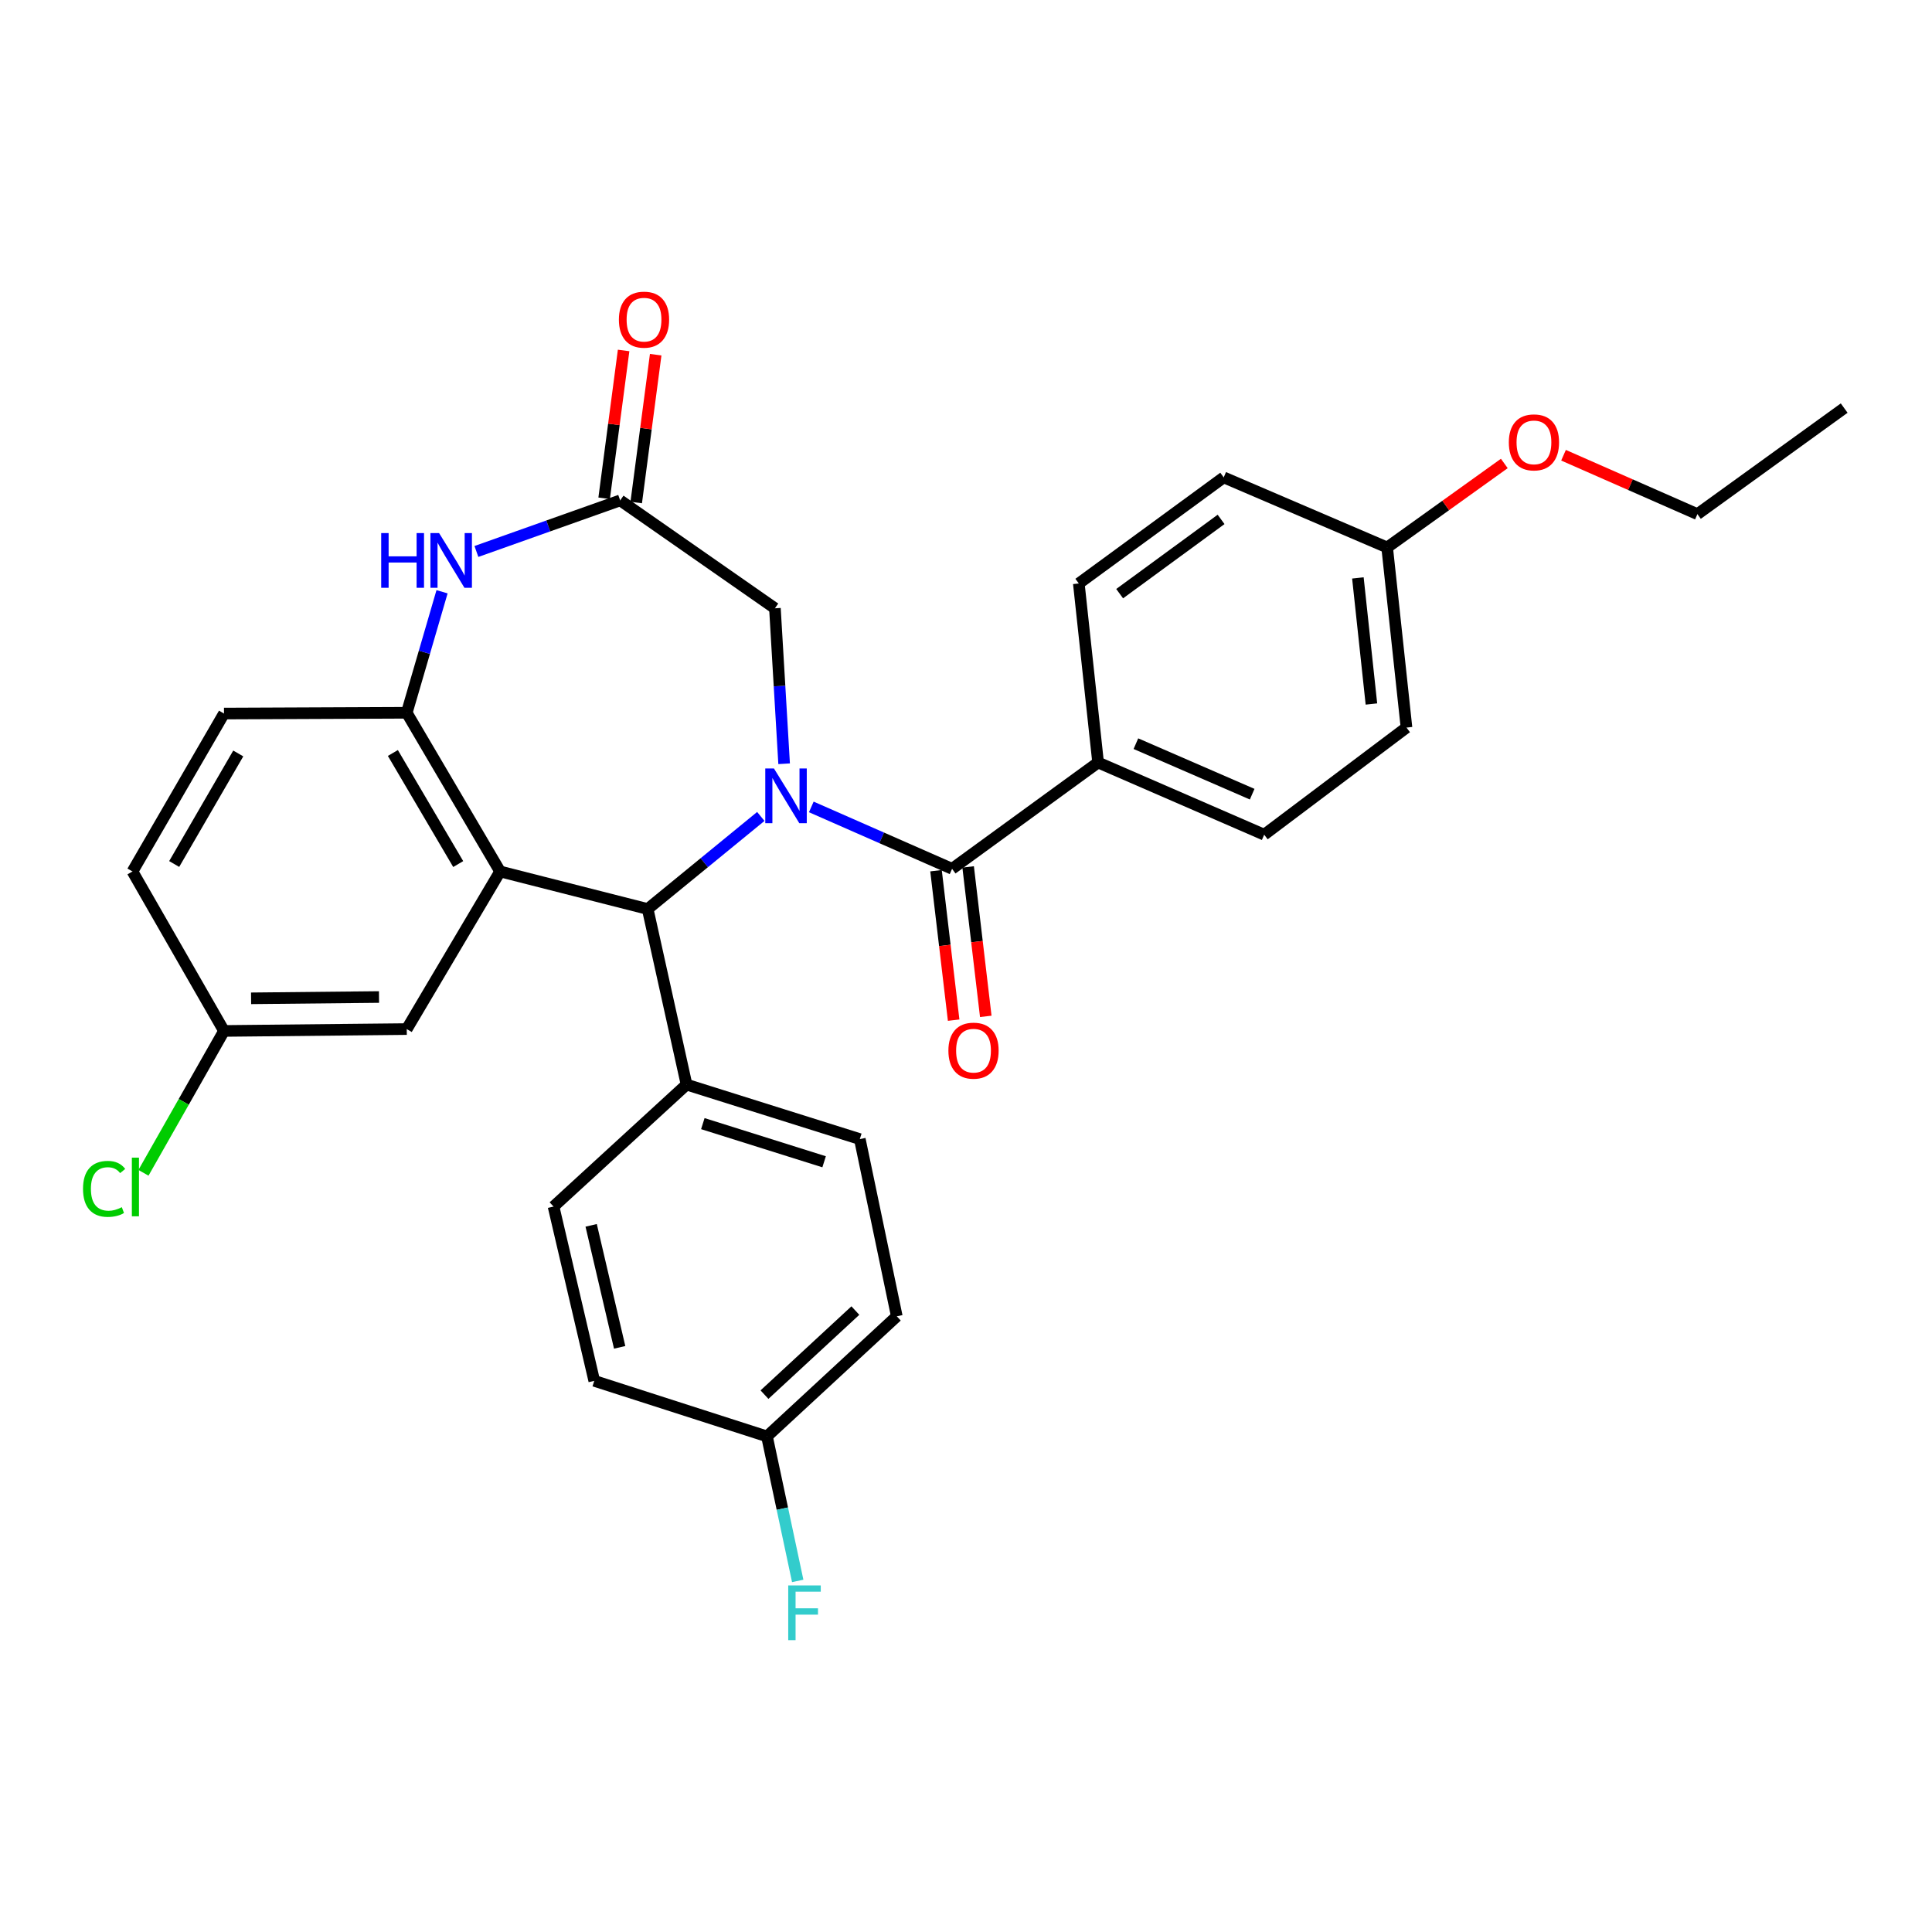 <?xml version='1.0' encoding='iso-8859-1'?>
<svg version='1.1' baseProfile='full'
              xmlns='http://www.w3.org/2000/svg'
                      xmlns:rdkit='http://www.rdkit.org/xml'
                      xmlns:xlink='http://www.w3.org/1999/xlink'
                  xml:space='preserve'
width='1000px' height='1000px' viewBox='0 0 1000 1000'>
<!-- END OF HEADER -->
<rect style='opacity:1.0;fill:#FFFFFF;stroke:none' width='1000' height='1000' x='0' y='0'> </rect>
<path class='bond-1' d='M 393.79,422.589 L 364.514,446.545' style='fill:none;fill-rule:evenodd;stroke:#0000FF;stroke-width:6px;stroke-linecap:butt;stroke-linejoin:miter;stroke-opacity:1' />
<path class='bond-1' d='M 364.514,446.545 L 335.237,470.502' style='fill:none;fill-rule:evenodd;stroke:#000000;stroke-width:6px;stroke-linecap:butt;stroke-linejoin:miter;stroke-opacity:1' />
<path class='bond-2' d='M 419.931,417.662 L 456.362,433.677' style='fill:none;fill-rule:evenodd;stroke:#0000FF;stroke-width:6px;stroke-linecap:butt;stroke-linejoin:miter;stroke-opacity:1' />
<path class='bond-2' d='M 456.362,433.677 L 492.794,449.693' style='fill:none;fill-rule:evenodd;stroke:#000000;stroke-width:6px;stroke-linecap:butt;stroke-linejoin:miter;stroke-opacity:1' />
<path class='bond-6' d='M 405.861,395.318 L 403.478,355.084' style='fill:none;fill-rule:evenodd;stroke:#0000FF;stroke-width:6px;stroke-linecap:butt;stroke-linejoin:miter;stroke-opacity:1' />
<path class='bond-6' d='M 403.478,355.084 L 401.095,314.851' style='fill:none;fill-rule:evenodd;stroke:#000000;stroke-width:6px;stroke-linecap:butt;stroke-linejoin:miter;stroke-opacity:1' />
<path class='bond-0' d='M 258.849,451.07 L 335.237,470.502' style='fill:none;fill-rule:evenodd;stroke:#000000;stroke-width:6px;stroke-linecap:butt;stroke-linejoin:miter;stroke-opacity:1' />
<path class='bond-3' d='M 258.849,451.07 L 210.534,368.933' style='fill:none;fill-rule:evenodd;stroke:#000000;stroke-width:6px;stroke-linecap:butt;stroke-linejoin:miter;stroke-opacity:1' />
<path class='bond-3' d='M 237.17,447.238 L 203.349,389.743' style='fill:none;fill-rule:evenodd;stroke:#000000;stroke-width:6px;stroke-linecap:butt;stroke-linejoin:miter;stroke-opacity:1' />
<path class='bond-8' d='M 258.849,451.07 L 210.534,532.648' style='fill:none;fill-rule:evenodd;stroke:#000000;stroke-width:6px;stroke-linecap:butt;stroke-linejoin:miter;stroke-opacity:1' />
<path class='bond-9' d='M 335.237,470.502 L 355.357,561.382' style='fill:none;fill-rule:evenodd;stroke:#000000;stroke-width:6px;stroke-linecap:butt;stroke-linejoin:miter;stroke-opacity:1' />
<path class='bond-7' d='M 492.794,449.693 L 568.373,394.672' style='fill:none;fill-rule:evenodd;stroke:#000000;stroke-width:6px;stroke-linecap:butt;stroke-linejoin:miter;stroke-opacity:1' />
<path class='bond-10' d='M 484.48,450.674 L 489.044,489.352' style='fill:none;fill-rule:evenodd;stroke:#000000;stroke-width:6px;stroke-linecap:butt;stroke-linejoin:miter;stroke-opacity:1' />
<path class='bond-10' d='M 489.044,489.352 L 493.608,528.03' style='fill:none;fill-rule:evenodd;stroke:#FF0000;stroke-width:6px;stroke-linecap:butt;stroke-linejoin:miter;stroke-opacity:1' />
<path class='bond-10' d='M 501.108,448.712 L 505.672,487.39' style='fill:none;fill-rule:evenodd;stroke:#000000;stroke-width:6px;stroke-linecap:butt;stroke-linejoin:miter;stroke-opacity:1' />
<path class='bond-10' d='M 505.672,487.39 L 510.236,526.068' style='fill:none;fill-rule:evenodd;stroke:#FF0000;stroke-width:6px;stroke-linecap:butt;stroke-linejoin:miter;stroke-opacity:1' />
<path class='bond-12' d='M 210.534,368.933 L 115.942,369.333' style='fill:none;fill-rule:evenodd;stroke:#000000;stroke-width:6px;stroke-linecap:butt;stroke-linejoin:miter;stroke-opacity:1' />
<path class='bond-30' d='M 210.534,368.933 L 219.667,337.613' style='fill:none;fill-rule:evenodd;stroke:#000000;stroke-width:6px;stroke-linecap:butt;stroke-linejoin:miter;stroke-opacity:1' />
<path class='bond-30' d='M 219.667,337.613 L 228.801,306.293' style='fill:none;fill-rule:evenodd;stroke:#0000FF;stroke-width:6px;stroke-linecap:butt;stroke-linejoin:miter;stroke-opacity:1' />
<path class='bond-4' d='M 246.59,285.44 L 283.797,272.221' style='fill:none;fill-rule:evenodd;stroke:#0000FF;stroke-width:6px;stroke-linecap:butt;stroke-linejoin:miter;stroke-opacity:1' />
<path class='bond-4' d='M 283.797,272.221 L 321.005,259.002' style='fill:none;fill-rule:evenodd;stroke:#000000;stroke-width:6px;stroke-linecap:butt;stroke-linejoin:miter;stroke-opacity:1' />
<path class='bond-5' d='M 321.005,259.002 L 401.095,314.851' style='fill:none;fill-rule:evenodd;stroke:#000000;stroke-width:6px;stroke-linecap:butt;stroke-linejoin:miter;stroke-opacity:1' />
<path class='bond-11' d='M 329.305,260.095 L 334.344,221.839' style='fill:none;fill-rule:evenodd;stroke:#000000;stroke-width:6px;stroke-linecap:butt;stroke-linejoin:miter;stroke-opacity:1' />
<path class='bond-11' d='M 334.344,221.839 L 339.384,183.583' style='fill:none;fill-rule:evenodd;stroke:#FF0000;stroke-width:6px;stroke-linecap:butt;stroke-linejoin:miter;stroke-opacity:1' />
<path class='bond-11' d='M 312.705,257.909 L 317.744,219.652' style='fill:none;fill-rule:evenodd;stroke:#000000;stroke-width:6px;stroke-linecap:butt;stroke-linejoin:miter;stroke-opacity:1' />
<path class='bond-11' d='M 317.744,219.652 L 322.784,181.396' style='fill:none;fill-rule:evenodd;stroke:#FF0000;stroke-width:6px;stroke-linecap:butt;stroke-linejoin:miter;stroke-opacity:1' />
<path class='bond-13' d='M 568.373,394.672 L 654.342,432.029' style='fill:none;fill-rule:evenodd;stroke:#000000;stroke-width:6px;stroke-linecap:butt;stroke-linejoin:miter;stroke-opacity:1' />
<path class='bond-13' d='M 587.941,384.919 L 648.12,411.069' style='fill:none;fill-rule:evenodd;stroke:#000000;stroke-width:6px;stroke-linecap:butt;stroke-linejoin:miter;stroke-opacity:1' />
<path class='bond-14' d='M 568.373,394.672 L 558.392,302.005' style='fill:none;fill-rule:evenodd;stroke:#000000;stroke-width:6px;stroke-linecap:butt;stroke-linejoin:miter;stroke-opacity:1' />
<path class='bond-17' d='M 210.534,532.648 L 115.942,533.616' style='fill:none;fill-rule:evenodd;stroke:#000000;stroke-width:6px;stroke-linecap:butt;stroke-linejoin:miter;stroke-opacity:1' />
<path class='bond-17' d='M 196.174,516.051 L 129.96,516.728' style='fill:none;fill-rule:evenodd;stroke:#000000;stroke-width:6px;stroke-linecap:butt;stroke-linejoin:miter;stroke-opacity:1' />
<path class='bond-15' d='M 355.357,561.382 L 445.038,589.595' style='fill:none;fill-rule:evenodd;stroke:#000000;stroke-width:6px;stroke-linecap:butt;stroke-linejoin:miter;stroke-opacity:1' />
<path class='bond-15' d='M 363.784,581.586 L 426.561,601.335' style='fill:none;fill-rule:evenodd;stroke:#000000;stroke-width:6px;stroke-linecap:butt;stroke-linejoin:miter;stroke-opacity:1' />
<path class='bond-16' d='M 355.357,561.382 L 286.513,624.515' style='fill:none;fill-rule:evenodd;stroke:#000000;stroke-width:6px;stroke-linecap:butt;stroke-linejoin:miter;stroke-opacity:1' />
<path class='bond-33' d='M 115.942,369.333 L 68.567,451.07' style='fill:none;fill-rule:evenodd;stroke:#000000;stroke-width:6px;stroke-linecap:butt;stroke-linejoin:miter;stroke-opacity:1' />
<path class='bond-33' d='M 123.322,389.99 L 90.159,447.206' style='fill:none;fill-rule:evenodd;stroke:#000000;stroke-width:6px;stroke-linecap:butt;stroke-linejoin:miter;stroke-opacity:1' />
<path class='bond-24' d='M 654.342,432.029 L 727.995,376.589' style='fill:none;fill-rule:evenodd;stroke:#000000;stroke-width:6px;stroke-linecap:butt;stroke-linejoin:miter;stroke-opacity:1' />
<path class='bond-23' d='M 558.392,302.005 L 633.394,247.095' style='fill:none;fill-rule:evenodd;stroke:#000000;stroke-width:6px;stroke-linecap:butt;stroke-linejoin:miter;stroke-opacity:1' />
<path class='bond-23' d='M 579.533,307.279 L 632.034,268.842' style='fill:none;fill-rule:evenodd;stroke:#000000;stroke-width:6px;stroke-linecap:butt;stroke-linejoin:miter;stroke-opacity:1' />
<path class='bond-21' d='M 445.038,589.595 L 464.181,681.313' style='fill:none;fill-rule:evenodd;stroke:#000000;stroke-width:6px;stroke-linecap:butt;stroke-linejoin:miter;stroke-opacity:1' />
<path class='bond-22' d='M 286.513,624.515 L 307.591,714.726' style='fill:none;fill-rule:evenodd;stroke:#000000;stroke-width:6px;stroke-linecap:butt;stroke-linejoin:miter;stroke-opacity:1' />
<path class='bond-22' d='M 305.979,634.237 L 320.734,697.384' style='fill:none;fill-rule:evenodd;stroke:#000000;stroke-width:6px;stroke-linecap:butt;stroke-linejoin:miter;stroke-opacity:1' />
<path class='bond-20' d='M 115.942,533.616 L 68.567,451.07' style='fill:none;fill-rule:evenodd;stroke:#000000;stroke-width:6px;stroke-linecap:butt;stroke-linejoin:miter;stroke-opacity:1' />
<path class='bond-25' d='M 115.942,533.616 L 95.098,570.33' style='fill:none;fill-rule:evenodd;stroke:#000000;stroke-width:6px;stroke-linecap:butt;stroke-linejoin:miter;stroke-opacity:1' />
<path class='bond-25' d='M 95.098,570.33 L 74.254,607.045' style='fill:none;fill-rule:evenodd;stroke:#00CC00;stroke-width:6px;stroke-linecap:butt;stroke-linejoin:miter;stroke-opacity:1' />
<path class='bond-18' d='M 396.983,743.478 L 307.591,714.726' style='fill:none;fill-rule:evenodd;stroke:#000000;stroke-width:6px;stroke-linecap:butt;stroke-linejoin:miter;stroke-opacity:1' />
<path class='bond-26' d='M 396.983,743.478 L 404.94,780.881' style='fill:none;fill-rule:evenodd;stroke:#000000;stroke-width:6px;stroke-linecap:butt;stroke-linejoin:miter;stroke-opacity:1' />
<path class='bond-26' d='M 404.94,780.881 L 412.897,818.284' style='fill:none;fill-rule:evenodd;stroke:#33CCCC;stroke-width:6px;stroke-linecap:butt;stroke-linejoin:miter;stroke-opacity:1' />
<path class='bond-32' d='M 396.983,743.478 L 464.181,681.313' style='fill:none;fill-rule:evenodd;stroke:#000000;stroke-width:6px;stroke-linecap:butt;stroke-linejoin:miter;stroke-opacity:1' />
<path class='bond-32' d='M 395.693,721.863 L 442.731,678.347' style='fill:none;fill-rule:evenodd;stroke:#000000;stroke-width:6px;stroke-linecap:butt;stroke-linejoin:miter;stroke-opacity:1' />
<path class='bond-19' d='M 717.986,283.364 L 633.394,247.095' style='fill:none;fill-rule:evenodd;stroke:#000000;stroke-width:6px;stroke-linecap:butt;stroke-linejoin:miter;stroke-opacity:1' />
<path class='bond-27' d='M 717.986,283.364 L 748.307,261.626' style='fill:none;fill-rule:evenodd;stroke:#000000;stroke-width:6px;stroke-linecap:butt;stroke-linejoin:miter;stroke-opacity:1' />
<path class='bond-27' d='M 748.307,261.626 L 778.628,239.887' style='fill:none;fill-rule:evenodd;stroke:#FF0000;stroke-width:6px;stroke-linecap:butt;stroke-linejoin:miter;stroke-opacity:1' />
<path class='bond-31' d='M 717.986,283.364 L 727.995,376.589' style='fill:none;fill-rule:evenodd;stroke:#000000;stroke-width:6px;stroke-linecap:butt;stroke-linejoin:miter;stroke-opacity:1' />
<path class='bond-31' d='M 702.84,299.135 L 709.846,364.392' style='fill:none;fill-rule:evenodd;stroke:#000000;stroke-width:6px;stroke-linecap:butt;stroke-linejoin:miter;stroke-opacity:1' />
<path class='bond-28' d='M 809.276,235.628 L 843.926,250.873' style='fill:none;fill-rule:evenodd;stroke:#FF0000;stroke-width:6px;stroke-linecap:butt;stroke-linejoin:miter;stroke-opacity:1' />
<path class='bond-28' d='M 843.926,250.873 L 878.576,266.118' style='fill:none;fill-rule:evenodd;stroke:#000000;stroke-width:6px;stroke-linecap:butt;stroke-linejoin:miter;stroke-opacity:1' />
<path class='bond-29' d='M 878.576,266.118 L 954.545,211.227' style='fill:none;fill-rule:evenodd;stroke:#000000;stroke-width:6px;stroke-linecap:butt;stroke-linejoin:miter;stroke-opacity:1' />
<path  class='atom-0' d='M 400.584 397.748
L 409.864 412.748
Q 410.784 414.228, 412.264 416.908
Q 413.744 419.588, 413.824 419.748
L 413.824 397.748
L 417.584 397.748
L 417.584 426.068
L 413.704 426.068
L 403.744 409.668
Q 402.584 407.748, 401.344 405.548
Q 400.144 403.348, 399.784 402.668
L 399.784 426.068
L 396.104 426.068
L 396.104 397.748
L 400.584 397.748
' fill='#0000FF'/>
<path  class='atom-5' d='M 197.309 275.92
L 201.149 275.92
L 201.149 287.96
L 215.629 287.96
L 215.629 275.92
L 219.469 275.92
L 219.469 304.24
L 215.629 304.24
L 215.629 291.16
L 201.149 291.16
L 201.149 304.24
L 197.309 304.24
L 197.309 275.92
' fill='#0000FF'/>
<path  class='atom-5' d='M 227.269 275.92
L 236.549 290.92
Q 237.469 292.4, 238.949 295.08
Q 240.429 297.76, 240.509 297.92
L 240.509 275.92
L 244.269 275.92
L 244.269 304.24
L 240.389 304.24
L 230.429 287.84
Q 229.269 285.92, 228.029 283.72
Q 226.829 281.52, 226.469 280.84
L 226.469 304.24
L 222.789 304.24
L 222.789 275.92
L 227.269 275.92
' fill='#0000FF'/>
<path  class='atom-11' d='M 490.891 543.816
Q 490.891 537.016, 494.251 533.216
Q 497.611 529.416, 503.891 529.416
Q 510.171 529.416, 513.531 533.216
Q 516.891 537.016, 516.891 543.816
Q 516.891 550.696, 513.491 554.616
Q 510.091 558.496, 503.891 558.496
Q 497.651 558.496, 494.251 554.616
Q 490.891 550.736, 490.891 543.816
M 503.891 555.296
Q 508.211 555.296, 510.531 552.416
Q 512.891 549.496, 512.891 543.816
Q 512.891 538.256, 510.531 535.456
Q 508.211 532.616, 503.891 532.616
Q 499.571 532.616, 497.211 535.416
Q 494.891 538.216, 494.891 543.816
Q 494.891 549.536, 497.211 552.416
Q 499.571 555.296, 503.891 555.296
' fill='#FF0000'/>
<path  class='atom-12' d='M 320.339 165.448
Q 320.339 158.648, 323.699 154.848
Q 327.059 151.048, 333.339 151.048
Q 339.619 151.048, 342.979 154.848
Q 346.339 158.648, 346.339 165.448
Q 346.339 172.328, 342.939 176.248
Q 339.539 180.128, 333.339 180.128
Q 327.099 180.128, 323.699 176.248
Q 320.339 172.368, 320.339 165.448
M 333.339 176.928
Q 337.659 176.928, 339.979 174.048
Q 342.339 171.128, 342.339 165.448
Q 342.339 159.888, 339.979 157.088
Q 337.659 154.248, 333.339 154.248
Q 329.019 154.248, 326.659 157.048
Q 324.339 159.848, 324.339 165.448
Q 324.339 171.168, 326.659 174.048
Q 329.019 176.928, 333.339 176.928
' fill='#FF0000'/>
<path  class='atom-26' d='M 42.972 615.356
Q 42.972 608.316, 46.252 604.636
Q 49.572 600.916, 55.852 600.916
Q 61.693 600.916, 64.812 605.036
L 62.172 607.196
Q 59.892 604.196, 55.852 604.196
Q 51.572 604.196, 49.292 607.076
Q 47.053 609.916, 47.053 615.356
Q 47.053 620.956, 49.373 623.836
Q 51.733 626.716, 56.292 626.716
Q 59.413 626.716, 63.053 624.836
L 64.172 627.836
Q 62.693 628.796, 60.453 629.356
Q 58.212 629.916, 55.733 629.916
Q 49.572 629.916, 46.252 626.156
Q 42.972 622.396, 42.972 615.356
' fill='#00CC00'/>
<path  class='atom-26' d='M 68.252 599.196
L 71.933 599.196
L 71.933 629.556
L 68.252 629.556
L 68.252 599.196
' fill='#00CC00'/>
<path  class='atom-27' d='M 407.986 820.617
L 424.826 820.617
L 424.826 823.857
L 411.786 823.857
L 411.786 832.457
L 423.386 832.457
L 423.386 835.737
L 411.786 835.737
L 411.786 848.937
L 407.986 848.937
L 407.986 820.617
' fill='#33CCCC'/>
<path  class='atom-28' d='M 780.965 228.971
Q 780.965 222.171, 784.325 218.371
Q 787.685 214.571, 793.965 214.571
Q 800.245 214.571, 803.605 218.371
Q 806.965 222.171, 806.965 228.971
Q 806.965 235.851, 803.565 239.771
Q 800.165 243.651, 793.965 243.651
Q 787.725 243.651, 784.325 239.771
Q 780.965 235.891, 780.965 228.971
M 793.965 240.451
Q 798.285 240.451, 800.605 237.571
Q 802.965 234.651, 802.965 228.971
Q 802.965 223.411, 800.605 220.611
Q 798.285 217.771, 793.965 217.771
Q 789.645 217.771, 787.285 220.571
Q 784.965 223.371, 784.965 228.971
Q 784.965 234.691, 787.285 237.571
Q 789.645 240.451, 793.965 240.451
' fill='#FF0000'/>
</svg>
